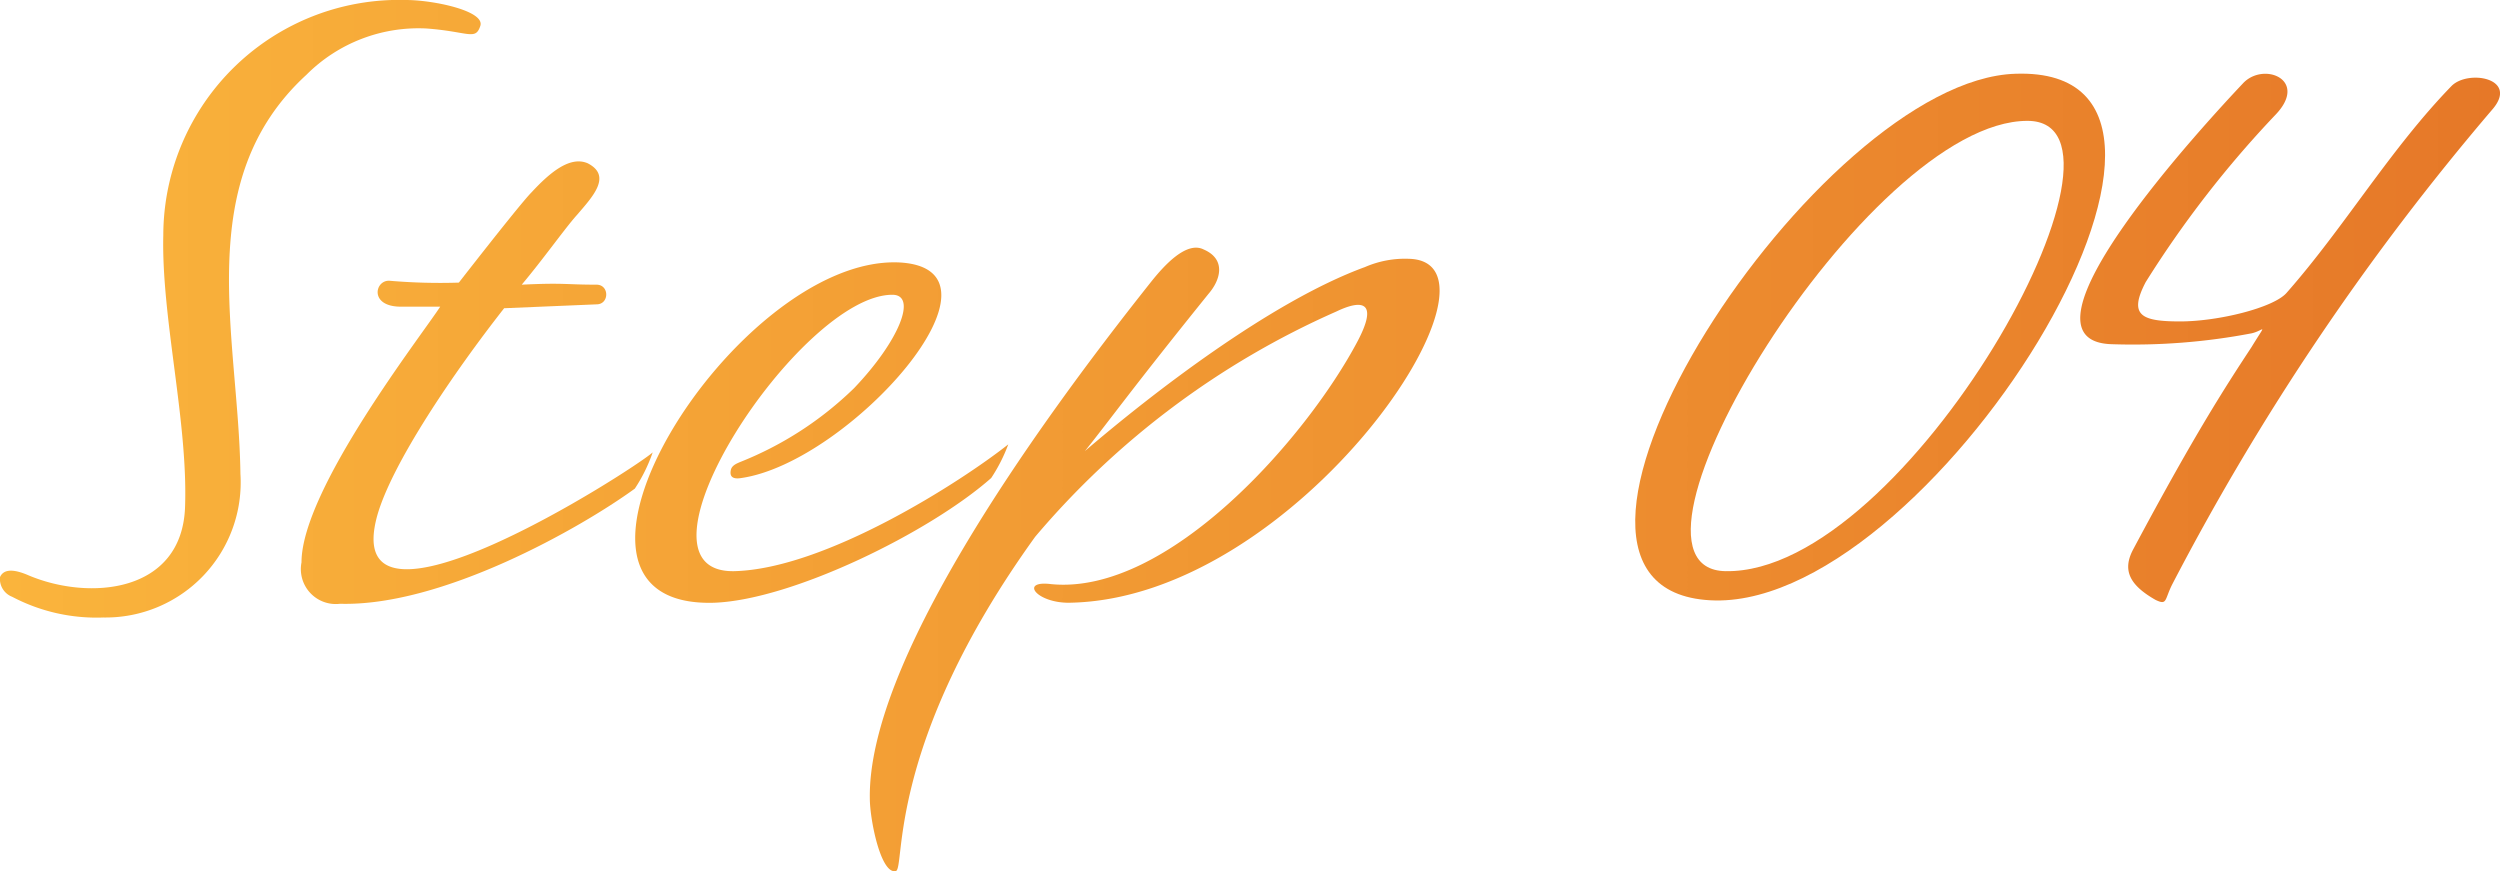 <svg xmlns="http://www.w3.org/2000/svg" xmlns:xlink="http://www.w3.org/1999/xlink" width="96.6" height="33.67" viewBox="0 0 96.6 33.67"><defs><style>.cls-1{fill:url(#名称未設定グラデーション_40);}</style><linearGradient id="名称未設定グラデーション_40" y1="16.83" x2="96.6" y2="16.83" gradientUnits="userSpaceOnUse"><stop offset="0" stop-color="#fab43c"/><stop offset="1" stop-color="#e67828"/></linearGradient></defs><title>アセット 39</title><g id="レイヤー_2" data-name="レイヤー 2"><g id="text"><path class="cls-1" d="M16.47,1.1a6.12,6.12,0,0,0-4.63,1.79C7.36,7,9.22,13,9.29,18.31A5.22,5.22,0,0,1,4,23.86a7,7,0,0,1-3.53-.8A.74.74,0,0,1,0,22.3c.15-.34.57-.3,1.1-.07,2.36,1,5.93.68,6.05-2.63s-.92-7.33-.84-10.52A9.11,9.11,0,0,1,15.68,0c1.06,0,3.07.42,2.88,1S18.11,1.22,16.47,1.1Z"/><path class="cls-1" d="M24.53,18.88c-2.09,1.52-7.44,4.56-11.39,4.45a1.35,1.35,0,0,1-1.49-1.6c0-2.81,4.64-8.77,5.36-9.88H15.49c-1.25,0-1-1.06-.42-1a22.83,22.83,0,0,0,2.66.07c1.56-2,2.55-3.23,2.81-3.49C21.19,6.73,22,6,22.71,6.31c.95.49.19,1.29-.42,2C21.84,8.81,21,10,20.16,11c1.64-.08,1.68,0,2.89,0,.5,0,.5.76,0,.76l-3.57.15c-2,2.55-4.33,6-4.9,8-1.56,5.59,9.88-1.75,10.64-2.43A6.2,6.2,0,0,1,24.53,18.88Z"/><path class="cls-1" d="M38.3,18.47c-2.35,2.08-7.67,4.71-10.71,4.82-7.68.23.84-13.41,7.14-13.15,4.75.23-1.9,7.72-6.08,8.33-.41.07-.45-.12-.41-.31s.26-.26.34-.3A13.37,13.37,0,0,0,33,15c1.74-1.82,2.46-3.61,1.48-3.61-3.57,0-10.6,10.75-6.12,10.68,3.53-.08,8.78-3.46,10.6-4.9A6.34,6.34,0,0,1,38.3,18.47Z"/><path class="cls-1" d="M41.29,23.29c-1.25,0-1.9-.87-.68-.72,4.52.45,9.88-5.66,11.85-9.39.8-1.52.19-1.63-.83-1.14A32.32,32.32,0,0,0,40,20.74c-5.81,8.06-5,12.85-5.39,12.92-.58.12-1-2-1-2.81-.08-5.17,6.08-13.94,10.9-20,.46-.57,1.33-1.55,2-1.21.88.38.65,1.18.19,1.71-3,3.72-3.8,4.86-4.78,6.08,2.58-2.21,7.18-5.78,10.82-7.11A3.88,3.88,0,0,1,54.44,10C58.85,10.11,50.18,23.18,41.29,23.29Z"/><path class="cls-1" d="M65.88,23.18c-8.25-.76,4.37-20.1,12-20.33C87.69,2.51,74.39,24,65.88,23.18Zm.8-1.11c7,.12,16.71-17.4,11.66-17.4C72.15,4.67,61.58,22,66.68,22.07Z"/><path class="cls-1" d="M83.94,22.57c-.31.61-.19.83-.65.61-1-.57-1.29-1.14-.87-1.94C84.81,16.76,86,14.93,87,13.41c.61-1,.49-.64,0-.53a24.4,24.4,0,0,1-5.4.42c-4.21-.12,3.73-8.66,5.06-10.07.79-.87,2.58-.15,1.25,1.22a40.76,40.76,0,0,0-5,6.45c-.68,1.3-.15,1.52,1.33,1.52s3.61-.53,4.11-1.1c2.24-2.54,4-5.55,6.38-8,.64-.64,2.58-.3,1.6.88A97.35,97.35,0,0,0,83.94,22.57Z"/></g></g></svg>